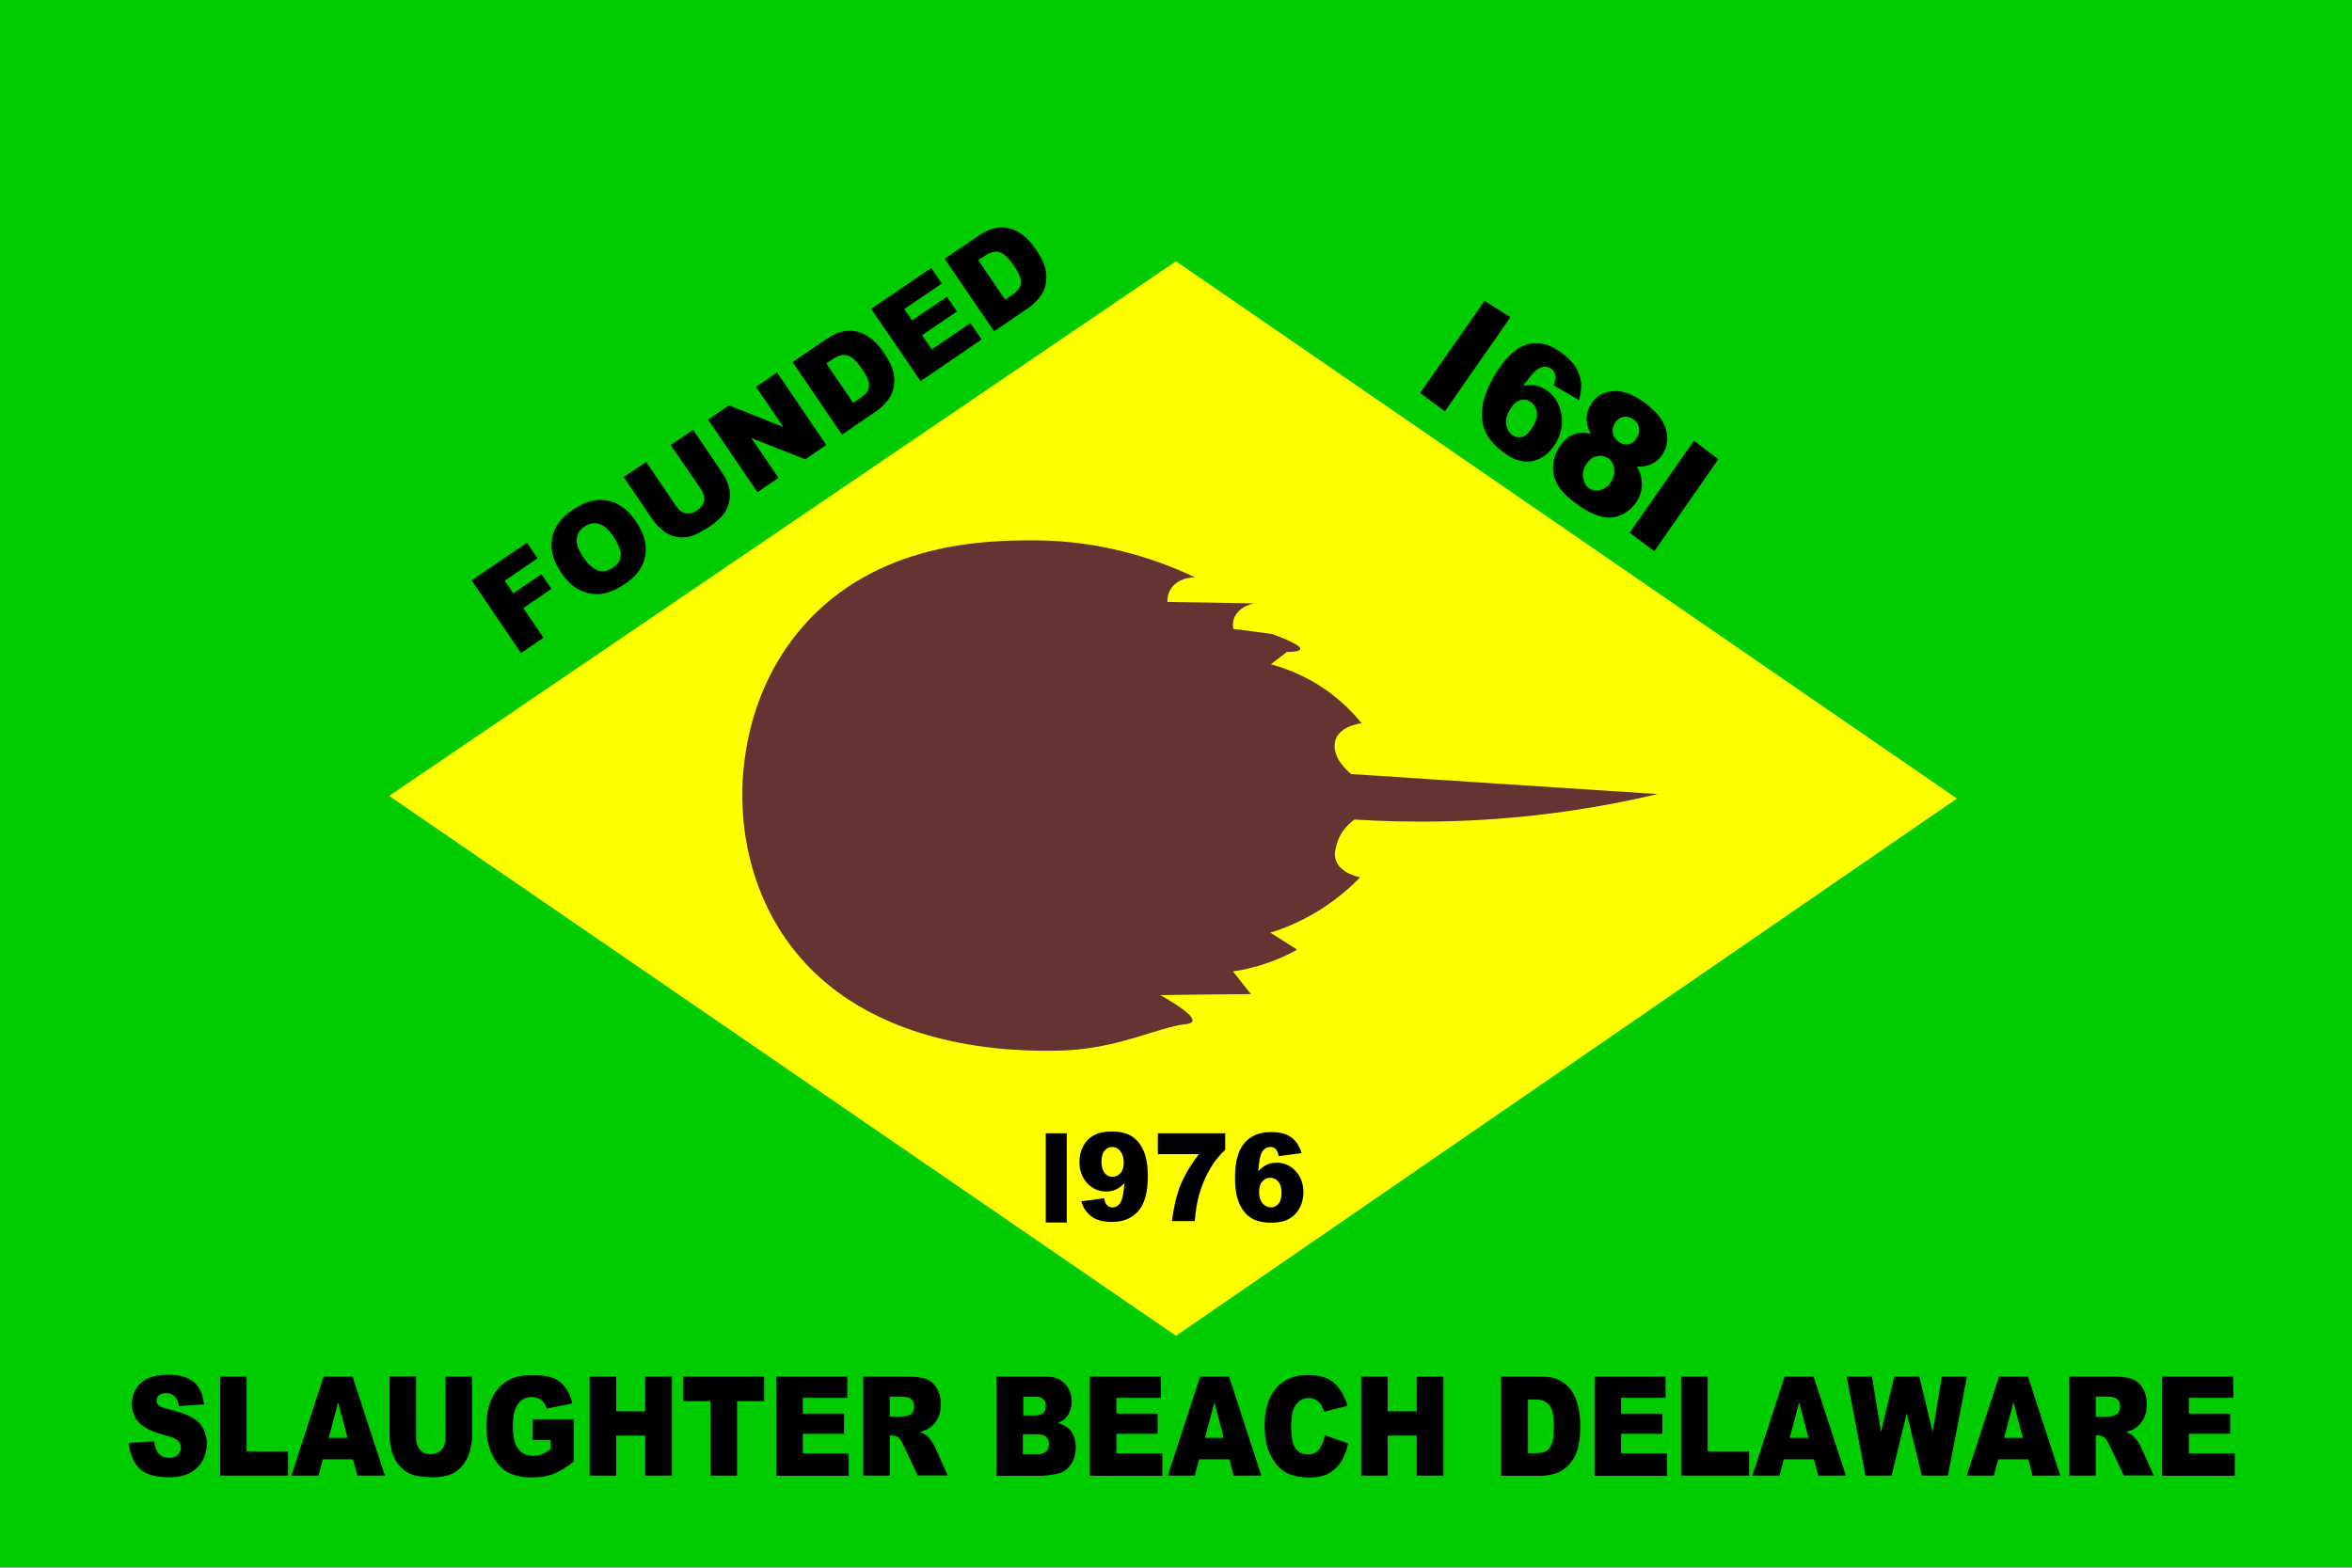<?xml version="1.0" encoding="utf-8"?>
<!-- Generator: Adobe Illustrator 26.0.3, SVG Export Plug-In . SVG Version: 6.00 Build 0)  -->
<svg version="1.1" id="Layer_1" xmlns="http://www.w3.org/2000/svg" xmlns:xlink="http://www.w3.org/1999/xlink" x="0px" y="0px"
	 viewBox="0 0 1152 768" style="enable-background:new 0 0 1152 768;" xml:space="preserve">
<rect x="0" y="0" width="1152" height="768" fill="#808080" stroke="none"/>
<style type="text/css">
	.st0{fill:#00CC00;}
	.st1{fill:#FFFF00;}
	.st2{fill:#663333;}
</style>
<rect y="-0.4" class="st0" width="1152" height="768"/>
<polygon class="st1" points="576,128 190.6,389.9 576,654.4 958.5,391.2 "/>
<g>
	<path d="M231,284.3l27.1-18.4l5.2,7.6l-16.1,11l4.2,6.2l13.8-9.4l4.9,7.2l-13.8,9.4l9.9,14.5l-11,7.5L231,284.3z"/>
	<path d="M274.8,280.5c-3.9-5.8-5.4-11.4-4.4-16.8c1-5.4,4.4-10.1,10.2-14c5.9-4,11.5-5.5,16.9-4.5c5.4,1,10,4.4,13.9,10.1
		c2.8,4.2,4.4,8,4.8,11.6c0.4,3.6-0.2,7-1.8,10.3c-1.6,3.3-4.4,6.2-8.4,8.9c-4,2.7-7.8,4.3-11.2,4.8c-3.5,0.5-7-0.1-10.5-1.7
		C280.8,287.6,277.6,284.7,274.8,280.5z M285.8,273.1c2.4,3.6,4.9,5.7,7.3,6.4c2.4,0.7,4.7,0.2,7-1.3c2.4-1.6,3.7-3.6,3.9-6
		c0.2-2.4-1-5.6-3.7-9.6c-2.3-3.3-4.6-5.3-7-6c-2.4-0.6-4.8-0.2-7.1,1.4c-2.2,1.5-3.5,3.5-3.7,6
		C282.2,266.5,283.3,269.5,285.8,273.1z"/>
	<path d="M328.5,218l11-7.4l14.4,21.2c1.4,2.1,2.4,4.3,3.1,6.6c0.6,2.3,0.7,4.6,0.2,7c-0.4,2.3-1.2,4.3-2.4,5.9
		c-1.6,2.2-3.9,4.4-6.9,6.4c-1.7,1.2-3.7,2.3-5.9,3.5c-2.2,1.1-4.2,1.8-6.1,2c-1.9,0.2-3.8,0-5.8-0.5c-2-0.5-3.7-1.4-5.1-2.5
		c-2.2-1.8-3.9-3.6-5.1-5.3l-14.4-21.2l11-7.4l14.7,21.7c1.3,1.9,2.9,3.1,4.7,3.4c1.8,0.4,3.7-0.1,5.6-1.4c1.9-1.3,3-2.8,3.4-4.6
		c0.3-1.8-0.2-3.7-1.5-5.7L328.5,218z"/>
	<path d="M346.8,205.6l10.2-7l26.7,10.6l-13.4-19.7l10.3-7l24.1,35.5l-10.3,7L368,214.6l13.3,19.5l-10.3,7L346.8,205.6z"/>
	<path d="M388.2,177.4l16.3-11.1c3.2-2.2,6.1-3.5,8.7-4c2.6-0.5,5.1-0.3,7.5,0.4c2.4,0.8,4.6,2,6.7,3.8c2.1,1.8,3.9,3.9,5.5,6.3
		c2.6,3.8,4.1,7,4.7,9.7c0.6,2.7,0.5,5.2,0,7.7c-0.6,2.5-1.6,4.5-3,6.2c-2,2.3-3.9,4.1-5.9,5.4l-16.3,11.1L388.2,177.4z M404.7,178
		l13.2,19.4l2.7-1.8c2.3-1.6,3.8-2.9,4.4-4.1c0.6-1.2,0.8-2.6,0.5-4.2c-0.3-1.6-1.4-3.9-3.4-6.7c-2.6-3.8-4.9-5.9-7.1-6.5
		c-2.2-0.6-4.7,0.1-7.5,2.1L404.7,178z"/>
	<path d="M426.7,151.3l29.4-20l5.2,7.6l-18.4,12.5l3.8,5.6l17.1-11.6l4.9,7.2l-17.1,11.6l4.8,7l18.9-12.9l5.5,8l-29.9,20.4
		L426.7,151.3z"/>
	<path d="M462.7,126.8l16.3-11.1c3.2-2.2,6.1-3.5,8.7-4c2.6-0.5,5.1-0.3,7.5,0.4c2.4,0.8,4.6,2,6.7,3.8c2.1,1.8,3.9,3.9,5.5,6.3
		c2.6,3.8,4.1,7,4.7,9.7c0.6,2.7,0.5,5.2,0,7.7c-0.6,2.5-1.6,4.5-3,6.2c-2,2.3-3.9,4.1-5.9,5.4l-16.3,11.1L462.7,126.8z
		 M479.1,127.4l13.2,19.4l2.7-1.8c2.3-1.6,3.8-2.9,4.4-4.1c0.6-1.2,0.8-2.6,0.5-4.2c-0.3-1.6-1.4-3.9-3.4-6.7
		c-2.6-3.8-4.9-5.9-7.1-6.5c-2.2-0.6-4.7,0.1-7.5,2.1L479.1,127.4z"/>
</g>
<g>
	<path d="M773.4,196l-12.4-7.2c0.8-2,1.1-3.7,0.8-5c-0.3-1.3-0.9-2.3-1.9-3.1c-1.9-1.4-4-1.5-6.3-0.1c-1.7,0.9-4.2,3.8-7.6,8.5
		c2.3-0.5,4.4-0.6,6.4-0.2c1.9,0.4,3.8,1.3,5.7,2.7c3.7,2.8,5.9,6.7,6.7,11.6c0.8,4.9-0.2,9.7-3,14.2c-1.9,3.1-4.2,5.4-7,6.9
		c-2.8,1.6-5.8,2.1-8.9,1.7c-3.1-0.4-6.4-2-9.8-4.6c-4.2-3.2-7-6.5-8.6-10c-1.6-3.5-2-7.6-1.4-12.2c0.6-4.6,2.7-9.8,6.1-15.6
		c5.1-8.4,10.4-13.4,15.9-14.9c5.5-1.5,11.1-0.1,16.7,4.1c3.3,2.5,5.7,4.9,7.1,7.3c1.4,2.3,2.2,4.8,2.5,7.4
		C774.6,190.1,774.3,192.9,773.4,196z M739.6,200.5c-1.5,2.5-2.2,4.9-1.9,7.2c0.3,2.3,1.2,4.1,2.9,5.3c1.5,1.2,3.2,1.5,5,1
		c1.8-0.5,3.5-2.1,5-4.6c1.6-2.6,2.3-5,2.1-7.2c-0.2-2.2-1.1-3.9-2.7-5.1c-1.6-1.2-3.4-1.6-5.3-1.1
		C742.8,196.5,741.1,198,739.6,200.5z"/>
	<path d="M779.1,212.5c-1.3-2.6-1.9-4.9-2-6.9c0-2.8,0.8-5.4,2.4-7.9c2.6-4.1,6.6-6.1,11.9-6.1c4.1,0,8.5,1.7,13.2,5
		c6.2,4.4,10,8.9,11.3,13.5c1.4,4.6,0.8,8.7-1.6,12.5c-1.4,2.2-3.3,3.8-5.7,4.9c-1.8,0.8-4.1,1.2-6.8,1.1c1.7,3,2.5,6,2.4,9
		c-0.1,3-1,5.7-2.6,8.2c-1.6,2.4-3.6,4.3-6,5.7c-2.4,1.3-4.8,2-7.1,2.1c-2.3,0-4.8-0.5-7.4-1.6c-2.7-1.1-5.3-2.6-7.9-4.4
		c-4.9-3.5-8.3-6.8-10.1-9.8c-1.8-3.1-2.6-6.2-2.4-9.6c0.2-3.3,1.2-6.4,3.1-9.3c1.8-2.8,4-4.8,6.6-5.9
		C772.9,211.9,775.8,211.8,779.1,212.5z M776.9,227.5c-1.4,2.1-1.9,4.3-1.5,6.6c0.4,2.2,1.3,3.9,2.9,5.1c1.5,1.1,3.4,1.4,5.5,0.9
		c2.1-0.5,3.9-1.8,5.2-3.9c1.4-2.1,1.9-4.3,1.6-6.6c-0.3-2.2-1.3-3.9-2.9-5.1c-1.6-1.1-3.4-1.5-5.5-1
		C780.1,223.9,778.3,225.3,776.9,227.5z M791.1,207.1c-1.1,1.7-1.5,3.4-1.1,5.1c0.3,1.7,1.3,3.2,3,4.4c1.5,1,3,1.4,4.6,1.1
		c1.6-0.3,2.9-1.3,4-2.9c1.1-1.7,1.5-3.4,1.2-5.1c-0.3-1.8-1.2-3.2-2.8-4.3c-1.6-1.1-3.2-1.5-4.8-1.2
		C793.5,204.5,792.1,205.5,791.1,207.1z"/>
	<polygon points="739.8,155.4 707.7,201.5 695.6,192.5 727.1,147.4 	"/>
	<polygon points="841.6,225 810.3,270 798.2,261 829.7,215.9 	"/>
</g>
<g>
	<path d="M63.1,706.9l12.4-0.9c0.3,2.3,0.8,4.1,1.6,5.3c1.3,2,3.3,2.9,5.7,2.9c1.9,0,3.3-0.5,4.3-1.5c1-1,1.5-2.2,1.5-3.5
		c0-1.3-0.5-2.4-1.4-3.4c-1-1-3.2-1.9-6.7-2.8c-5.7-1.5-9.8-3.4-12.2-5.9c-2.5-2.4-3.7-5.6-3.7-9.4c0-2.5,0.6-4.8,1.9-7.1
		c1.3-2.2,3.1-4,5.7-5.2c2.5-1.3,6-1.9,10.4-1.9c5.4,0,9.5,1.2,12.3,3.5c2.8,2.3,4.5,6,5,11l-12.3,0.8c-0.3-2.2-1-3.8-2.1-4.8
		c-1-1-2.5-1.5-4.3-1.5c-1.5,0-2.7,0.4-3.4,1.1c-0.8,0.7-1.1,1.6-1.1,2.7c0,0.8,0.3,1.5,0.9,2.1c0.6,0.6,2.1,1.2,4.4,1.8
		c5.7,1.4,9.8,2.8,12.2,4.3c2.5,1.4,4.2,3.2,5.4,5.4c1.1,2.1,1.7,4.5,1.7,7.2c0,3.1-0.7,6-2.2,8.6c-1.5,2.6-3.6,4.6-6.3,6
		c-2.7,1.4-6.1,2-10.1,2c-7.2,0-12.1-1.6-14.9-4.8S63.5,711.8,63.1,706.9z"/>
	<path d="M107.8,674.4h13V711h20.3v11.9h-33.3V674.4z"/>
	<path d="M172.9,714.9h-14.8l-2.1,8h-13.3l15.8-48.5h14.2l15.8,48.5H175L172.9,714.9z M170.2,704.4l-4.6-17.4l-4.6,17.4H170.2z"/>
	<path d="M218.2,674.4h13v28.9c0,2.9-0.4,5.6-1.2,8.1c-0.8,2.5-2,4.8-3.6,6.7c-1.7,1.9-3.4,3.2-5.2,4c-2.5,1.1-5.6,1.6-9.1,1.6
		c-2,0-4.3-0.2-6.7-0.5c-2.4-0.3-4.4-1-6.1-2c-1.6-1-3.1-2.4-4.5-4.2c-1.3-1.8-2.3-3.7-2.8-5.6c-0.8-3.1-1.2-5.8-1.2-8.2v-28.9h13
		V704c0,2.6,0.6,4.7,1.9,6.2c1.3,1.5,3,2.2,5.3,2.2c2.2,0,4-0.7,5.3-2.2c1.3-1.5,1.9-3.5,1.9-6.2V674.4z"/>
	<path d="M260.9,705.4v-10.1H281v20.7c-3.8,3-7.2,5.1-10.2,6.2c-3,1.1-6.5,1.6-10.5,1.6c-5,0-9.1-1-12.2-2.9s-5.6-4.9-7.3-8.8
		c-1.7-3.9-2.6-8.3-2.6-13.4c0-5.3,0.9-9.9,2.8-13.8c1.9-3.9,4.7-6.9,8.3-8.9c2.9-1.6,6.7-2.3,11.5-2.3c4.7,0,8.1,0.5,10.4,1.5
		c2.3,1,4.2,2.5,5.7,4.5c1.5,2,2.7,4.6,3.4,7.8l-12.5,2.6c-0.5-1.8-1.4-3.2-2.6-4.2c-1.2-1-2.8-1.5-4.7-1.5c-2.9,0-5.1,1.1-6.8,3.4
		c-1.7,2.3-2.5,5.9-2.5,10.8c0,5.2,0.9,9,2.6,11.2c1.7,2.2,4.1,3.4,7.2,3.4c1.5,0,2.8-0.2,4.2-0.7c1.3-0.5,2.8-1.3,4.5-2.5v-4.6
		H260.9z"/>
	<path d="M288.8,674.4h13v17H316v-17h13.1v48.5H316v-19.6h-14.2v19.6h-13V674.4z"/>
	<path d="M334.8,674.4h39.5v12H361v36.5h-13v-36.5h-13.3V674.4z"/>
	<path d="M380.2,674.4H415v10.4h-21.8v7.7h20.2v9.9h-20.2v9.6h22.5v11h-35.5V674.4z"/>
	<path d="M422.8,722.9v-48.5h21.7c4,0,7.1,0.4,9.2,1.2c2.1,0.8,3.8,2.3,5.1,4.4c1.3,2.2,2,4.8,2,7.9c0,2.7-0.5,5-1.5,7
		c-1,2-2.4,3.5-4.1,4.7c-1.1,0.8-2.6,1.4-4.6,1.9c1.5,0.6,2.7,1.2,3.4,1.8c0.5,0.4,1.2,1.2,2.1,2.5c0.9,1.3,1.5,2.3,1.8,3l6.3,14
		h-14.7l-7-14.8c-0.9-1.9-1.7-3.2-2.4-3.7c-0.9-0.7-2-1.1-3.2-1.1h-1.1v19.7H422.8z M435.9,694.1h5.5c0.6,0,1.7-0.2,3.4-0.7
		c0.9-0.2,1.6-0.7,2.1-1.5c0.5-0.8,0.8-1.8,0.8-2.8c0-1.6-0.4-2.8-1.3-3.6s-2.5-1.3-4.9-1.3h-5.7V694.1z"/>
	<path d="M488,674.4h24.3c4.1,0,7.2,1.2,9.3,3.5c2.2,2.3,3.3,5.2,3.3,8.6c0,2.9-0.8,5.3-2.3,7.4c-1,1.4-2.5,2.4-4.5,3.2
		c3,0.8,5.2,2.3,6.7,4.3c1.4,2,2.1,4.6,2.1,7.7c0,2.5-0.5,4.8-1.5,6.8c-1,2-2.4,3.6-4.2,4.8c-1.1,0.7-2.7,1.3-4.9,1.6
		c-2.9,0.4-4.9,0.7-5.8,0.7H488V674.4z M501.1,693.4h5.7c2,0,3.4-0.4,4.2-1.2c0.8-0.8,1.2-2,1.2-3.5c0-1.4-0.4-2.5-1.2-3.3
		c-0.8-0.8-2.2-1.2-4.1-1.2h-5.7V693.4z M501.1,712.5h6.6c2.2,0,3.8-0.5,4.7-1.4c0.9-0.9,1.4-2.1,1.4-3.7c0-1.4-0.5-2.6-1.4-3.5
		c-0.9-0.9-2.5-1.3-4.8-1.3h-6.6V712.5z"/>
	<path d="M533.7,674.4h34.9v10.4h-21.8v7.7H567v9.9h-20.2v9.6h22.5v11h-35.5V674.4z"/>
	<path d="M602.1,714.9h-14.8l-2.1,8H572l15.8-48.5H602l15.8,48.5h-13.6L602.1,714.9z M599.4,704.4l-4.6-17.4l-4.6,17.4H599.4z"/>
	<path d="M648.9,703.1l11.4,4c-0.8,3.7-2,6.8-3.6,9.2c-1.6,2.5-3.7,4.3-6.1,5.6c-2.4,1.3-5.5,1.9-9.3,1.9c-4.6,0-8.3-0.8-11.2-2.3
		c-2.9-1.5-5.4-4.2-7.5-8.1s-3.2-8.8-3.2-14.8c0-8,1.9-14.2,5.6-18.5s8.9-6.5,15.7-6.5c5.3,0,9.5,1.2,12.5,3.7s5.3,6.3,6.8,11.4
		l-11.5,2.9c-0.4-1.5-0.8-2.6-1.3-3.2c-0.7-1.1-1.6-2-2.7-2.6c-1.1-0.6-2.2-0.9-3.5-0.9c-2.9,0-5.2,1.4-6.8,4.1
		c-1.2,2-1.8,5.2-1.8,9.5c0,5.4,0.7,9.1,2.1,11c1.4,2,3.4,3,6,3c2.5,0,4.4-0.8,5.6-2.4S648.3,706.1,648.9,703.1z"/>
	<path d="M666.7,674.4h13v17h14.2v-17h13.1v48.5h-13.1v-19.6h-14.2v19.6h-13V674.4z"/>
	<path d="M735.4,674.4h19.3c3.8,0,6.9,0.6,9.2,1.8s4.3,2.9,5.8,5.1c1.5,2.2,2.6,4.8,3.3,7.8c0.7,3,1,6.1,1,9.4
		c0,5.2-0.5,9.2-1.5,12.1c-1,2.9-2.4,5.2-4.3,7.2c-1.8,1.9-3.8,3.2-5.9,3.9c-2.9,0.9-5.4,1.3-7.8,1.3h-19.3V674.4z M748.4,685.4
		v26.5h3.2c2.7,0,4.7-0.3,5.8-1s2-1.9,2.7-3.6c0.7-1.7,1-4.5,1-8.4c0-5.1-0.7-8.7-2.2-10.5c-1.5-1.9-3.9-2.8-7.2-2.8H748.4z"/>
	<path d="M780.9,674.4h34.9v10.4h-21.8v7.7h20.2v9.9h-20.2v9.6h22.5v11h-35.5V674.4z"/>
	<path d="M823.4,674.4h13V711h20.3v11.9h-33.3V674.4z"/>
	<path d="M888.5,714.9h-14.8l-2.1,8h-13.3l15.8-48.5h14.2l15.8,48.5h-13.6L888.5,714.9z M885.8,704.4l-4.6-17.4l-4.6,17.4H885.8z"/>
	<path d="M904.5,674.4h12.4l4.4,27.1l6.5-27.1h12.3l6.5,27.1l4.5-27.1h12.3l-9.3,48.5h-12.8l-7.4-30.5l-7.4,30.5h-12.8L904.5,674.4z
		"/>
	<path d="M993.5,714.9h-14.8l-2.1,8h-13.3l15.8-48.5h14.2l15.8,48.5h-13.6L993.5,714.9z M990.8,704.4l-4.6-17.4l-4.6,17.4H990.8z"/>
	<path d="M1013.5,722.9v-48.5h21.7c4,0,7.1,0.4,9.2,1.2c2.1,0.8,3.8,2.3,5.1,4.4c1.3,2.2,2,4.8,2,7.9c0,2.7-0.5,5-1.5,7
		s-2.4,3.5-4.1,4.7c-1.1,0.8-2.6,1.4-4.6,1.9c1.5,0.6,2.7,1.2,3.4,1.8c0.5,0.4,1.2,1.2,2.1,2.5c0.9,1.3,1.5,2.3,1.8,3l6.3,14h-14.7
		l-7-14.8c-0.9-1.9-1.7-3.2-2.4-3.7c-0.9-0.7-2-1.1-3.2-1.1h-1.1v19.7H1013.5z M1026.6,694.1h5.5c0.6,0,1.7-0.2,3.4-0.7
		c0.9-0.2,1.6-0.7,2.1-1.5c0.5-0.8,0.8-1.8,0.8-2.8c0-1.6-0.4-2.8-1.3-3.6s-2.5-1.3-4.9-1.3h-5.7V694.1z"/>
	<path d="M1059,674.4h34.9v10.4h-21.8v7.7h20.2v9.9h-20.2v9.6h22.5v11H1059V674.4z"/>
</g>
<path class="st2" d="M568.3,487.5c8.5,4.8,16.7,10.2,15.7,12.8c-0.4,1.1-2.5,1.3-3.1,1.4c-14.3,1.6-33.9,12.5-62.4,13
	c-17.5,0.3-94.3,1.7-133.6-54.7c-19.1-27.4-20.8-55.8-21.2-65c-0.5-10.1-1.2-52.6,29.3-87.8c36.6-42.2,91.2-42.4,112.7-42.5
	c36-0.1,64,10.7,79.7,18.2c-5.2-0.2-9.9,2.1-12.2,6c-1.3,2.3-1.5,4.5-1.4,6c14.2,0.2,28.4,0.4,42.6,0.7c-5.1,0.9-9.1,4-10.2,8
	c-0.3,1-0.5,2.5-0.1,4.5c6.3,0.8,12.7,1.6,19,2.5c9.5,3.5,14.1,6,13.8,7.4c-0.2,0.9-2.4,1.4-6.6,1.4c-2.6,2-5.2,4-7.8,6
	c8.6,2.4,21.3,7.2,33.4,17.6c4.5,3.8,8.1,7.7,11,11.3c-1.4,0.2-10.2,1.5-12.6,7.7c-0.1,0.2-0.5,1.2-0.6,2.6
	c-0.6,7.1,6.3,13.2,8.1,14.6c50,3.3,100.1,6.6,150.1,9.8c-16,3.8-33.5,7.1-52.4,9.5c-36,4.6-68.5,4.7-96.1,3
	c-1.8,1.3-6.7,5.1-8.6,11.9c-0.6,2.1-1.4,4.6-0.7,7.4c1.9,7,11.5,8.9,12.1,9c-7.4,7.6-18.2,16.5-33,23c-3.8,1.7-7.5,3-11,4.1
	c4.4,2.8,8.8,5.5,13.1,8.3c-3,1.7-6.3,3.4-10.1,4.9c-7.9,3.2-15.3,4.9-21.3,5.8c2.9,3.7,5.9,7.4,8.8,11.1
	C598.2,487.1,583.2,487.3,568.3,487.5z"/>
<g>
	<path d="M529.6,588.5l11.2-1.5c0.3,1.7,0.8,2.8,1.5,3.5c0.7,0.7,1.6,1,2.6,1c1.8,0,3.2-1,4.2-2.9c0.7-1.4,1.3-4.4,1.7-9.1
		c-1.3,1.5-2.7,2.5-4.2,3.2c-1.4,0.7-3.1,1-4.9,1c-3.6,0-6.7-1.4-9.2-4.1c-2.5-2.7-3.8-6.2-3.8-10.4c0-2.9,0.6-5.4,1.9-7.8
		s3-4.1,5.3-5.3c2.2-1.2,5-1.8,8.4-1.8c4.1,0,7.3,0.7,9.8,2.2c2.5,1.5,4.4,3.8,5.9,7s2.2,7.5,2.2,12.7c0,7.8-1.5,13.4-4.6,17
		c-3.1,3.6-7.4,5.4-12.8,5.4c-3.2,0-5.8-0.4-7.6-1.2c-1.9-0.8-3.4-1.9-4.7-3.5C531.2,592.7,530.3,590.8,529.6,588.5z M550.4,569.4
		c0-2.3-0.6-4.1-1.7-5.5s-2.5-2-4-2c-1.5,0-2.7,0.6-3.7,1.8c-1,1.2-1.5,3-1.5,5.4c0,2.4,0.5,4.2,1.5,5.5s2.3,1.9,3.8,1.9
		c1.6,0,2.9-0.6,4-1.8S550.4,571.6,550.4,569.4z"/>
	<path d="M567.2,555.2h32.9v8.1c-2.9,2.7-5.3,5.7-7.2,8.9c-2.3,3.9-4.2,8.2-5.5,12.9c-1.1,3.7-1.8,8.1-2.2,13.1H574
		c0.9-7,2.3-12.9,4.2-17.6c1.9-4.7,4.9-9.8,9-15.2h-20.1V555.2z"/>
	<path d="M637.5,564.9l-11.2,1.5c-0.3-1.7-0.8-2.8-1.5-3.5c-0.7-0.7-1.5-1-2.6-1c-1.8,0-3.3,1-4.3,2.9c-0.7,1.4-1.3,4.4-1.6,9
		c1.3-1.4,2.7-2.5,4.2-3.2c1.4-0.7,3.1-1,4.9-1c3.6,0,6.7,1.4,9.2,4.1c2.5,2.7,3.8,6.2,3.8,10.4c0,2.8-0.6,5.4-1.9,7.8
		c-1.3,2.3-3,4.1-5.3,5.3c-2.2,1.2-5.1,1.8-8.4,1.8c-4.1,0-7.3-0.7-9.8-2.2c-2.5-1.5-4.4-3.8-5.9-7s-2.2-7.5-2.2-12.8
		c0-7.8,1.5-13.4,4.6-17s7.4-5.4,12.8-5.4c3.2,0,5.8,0.4,7.7,1.2c1.9,0.8,3.4,1.9,4.7,3.5C635.9,560.7,636.8,562.6,637.5,564.9z
		 M616.7,584c0,2.3,0.6,4.1,1.7,5.5c1.1,1.3,2.5,2,4.1,2c1.5,0,2.7-0.6,3.7-1.8c1-1.2,1.5-3,1.5-5.3c0-2.4-0.5-4.3-1.6-5.5
		c-1-1.3-2.3-1.9-3.9-1.9c-1.6,0-2.9,0.6-3.9,1.8C617.2,580,616.7,581.7,616.7,584z"/>
</g>
<rect x="512.2" y="555.2" width="10.3" height="43.7"/>
</svg>
